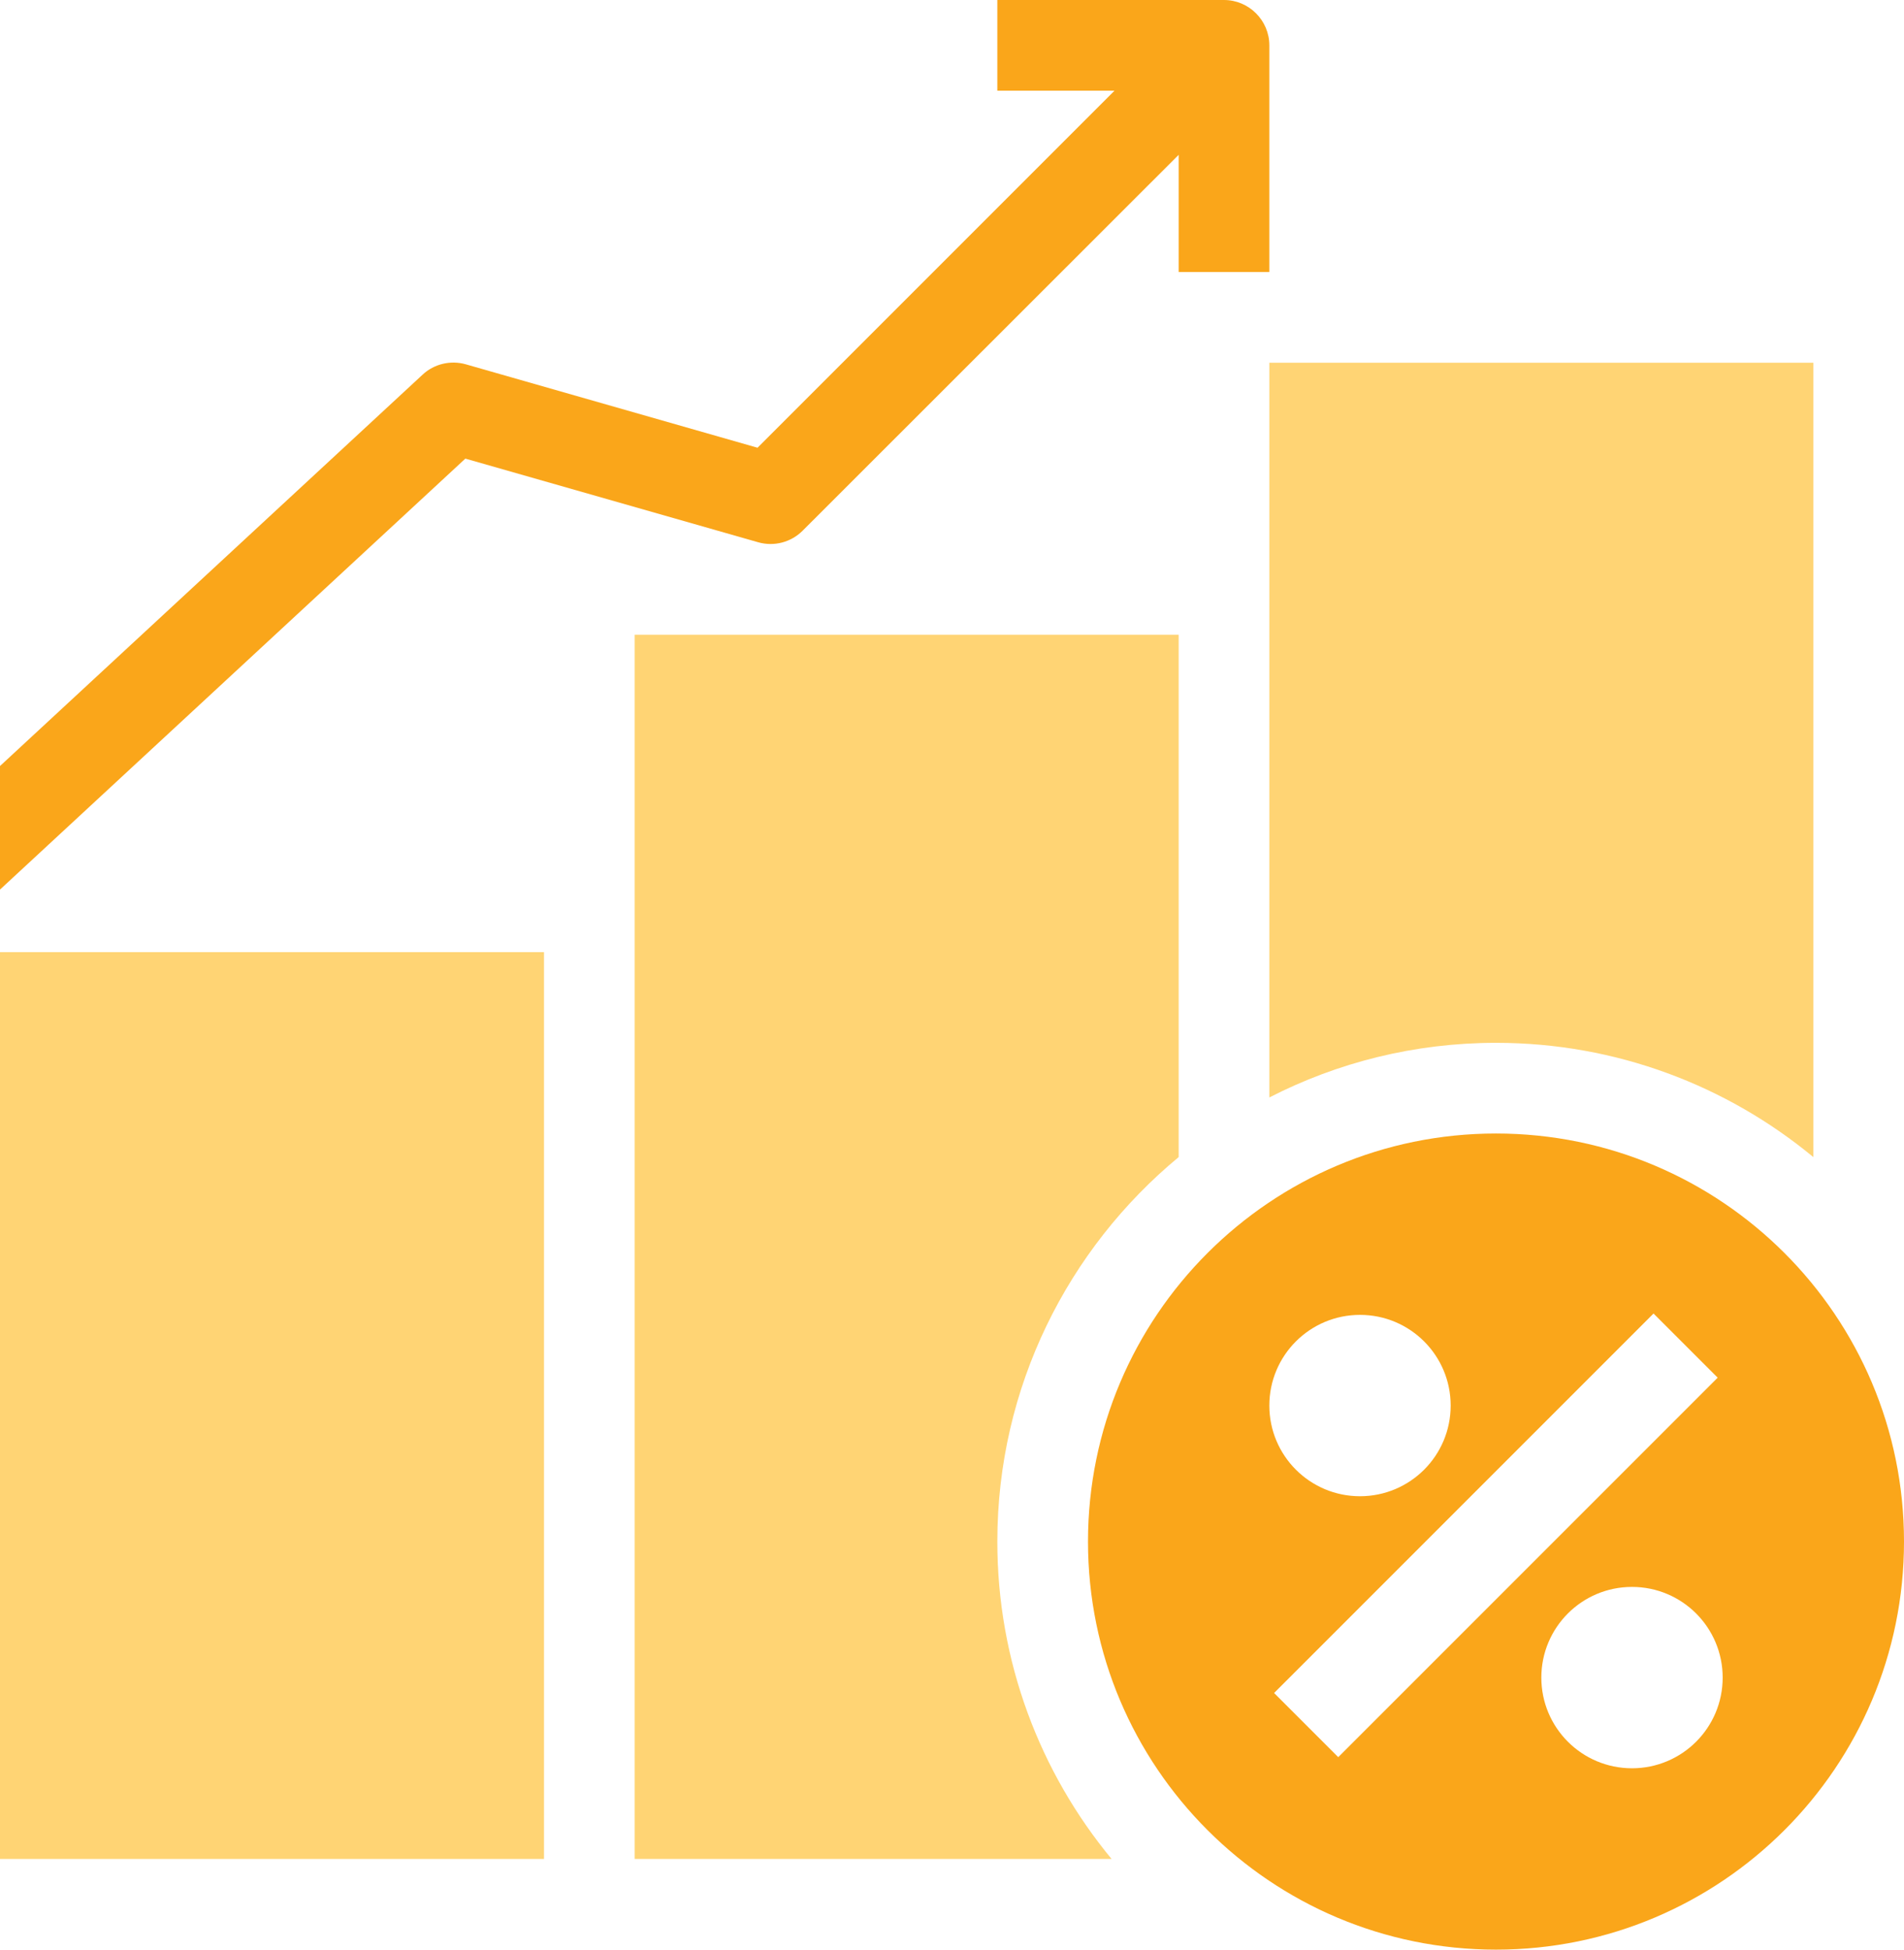 <svg width="84" height="86" viewBox="0 0 84 86" fill="none" xmlns="http://www.w3.org/2000/svg">
<g clip-path="url(#clip0_1459_234)">
<path d="M66 46C71.31 46 76.19 47.89 80 51.04V16H56V48.41C59 46.87 62.4 46 66 46Z" fill="#FFD474"/>
<path d="M24 42H0V82H24V42Z" fill="#FFD474"/>
<path d="M44 68C44 61.18 47.12 55.08 52 51.04V28H28V82H49.04C45.89 78.19 44 73.31 44 68Z" fill="#FFD474"/>
<path d="M66 50C56.06 50 48 58.06 48 68C48 77.94 56.06 86 66 86C75.94 86 84 77.94 84 68C84 58.06 75.94 50 66 50ZM60 58C62.21 58 64 59.79 64 62C64 64.21 62.21 66 60 66C57.79 66 56 64.21 56 62C56 59.79 57.79 58 60 58ZM59.04 77.51L56.21 74.68L72.95 57.94L75.78 60.77L59.04 77.51ZM72 78C69.79 78 68 76.21 68 74C68 71.79 69.79 70 72 70C74.21 70 76 71.79 76 74C76 76.21 74.21 78 72 78Z" fill="#FAA61A"/>
<path d="M54 0H44V4H49.17L33.42 19.75L20.55 16.07C19.88 15.88 19.15 16.05 18.64 16.53L0 33.79V39.24L20.53 20.23L33.45 23.92C34.15 24.12 34.9 23.92 35.41 23.41L52 6.83V12H56V2C56 0.9 55.1 0 54 0Z" fill="#FAA61A"/>
</g>
<defs>
<clipPath id="clip0_1459_234">
<rect width="84" height="86" fill="white"/>
</clipPath>
</defs>
</svg>
